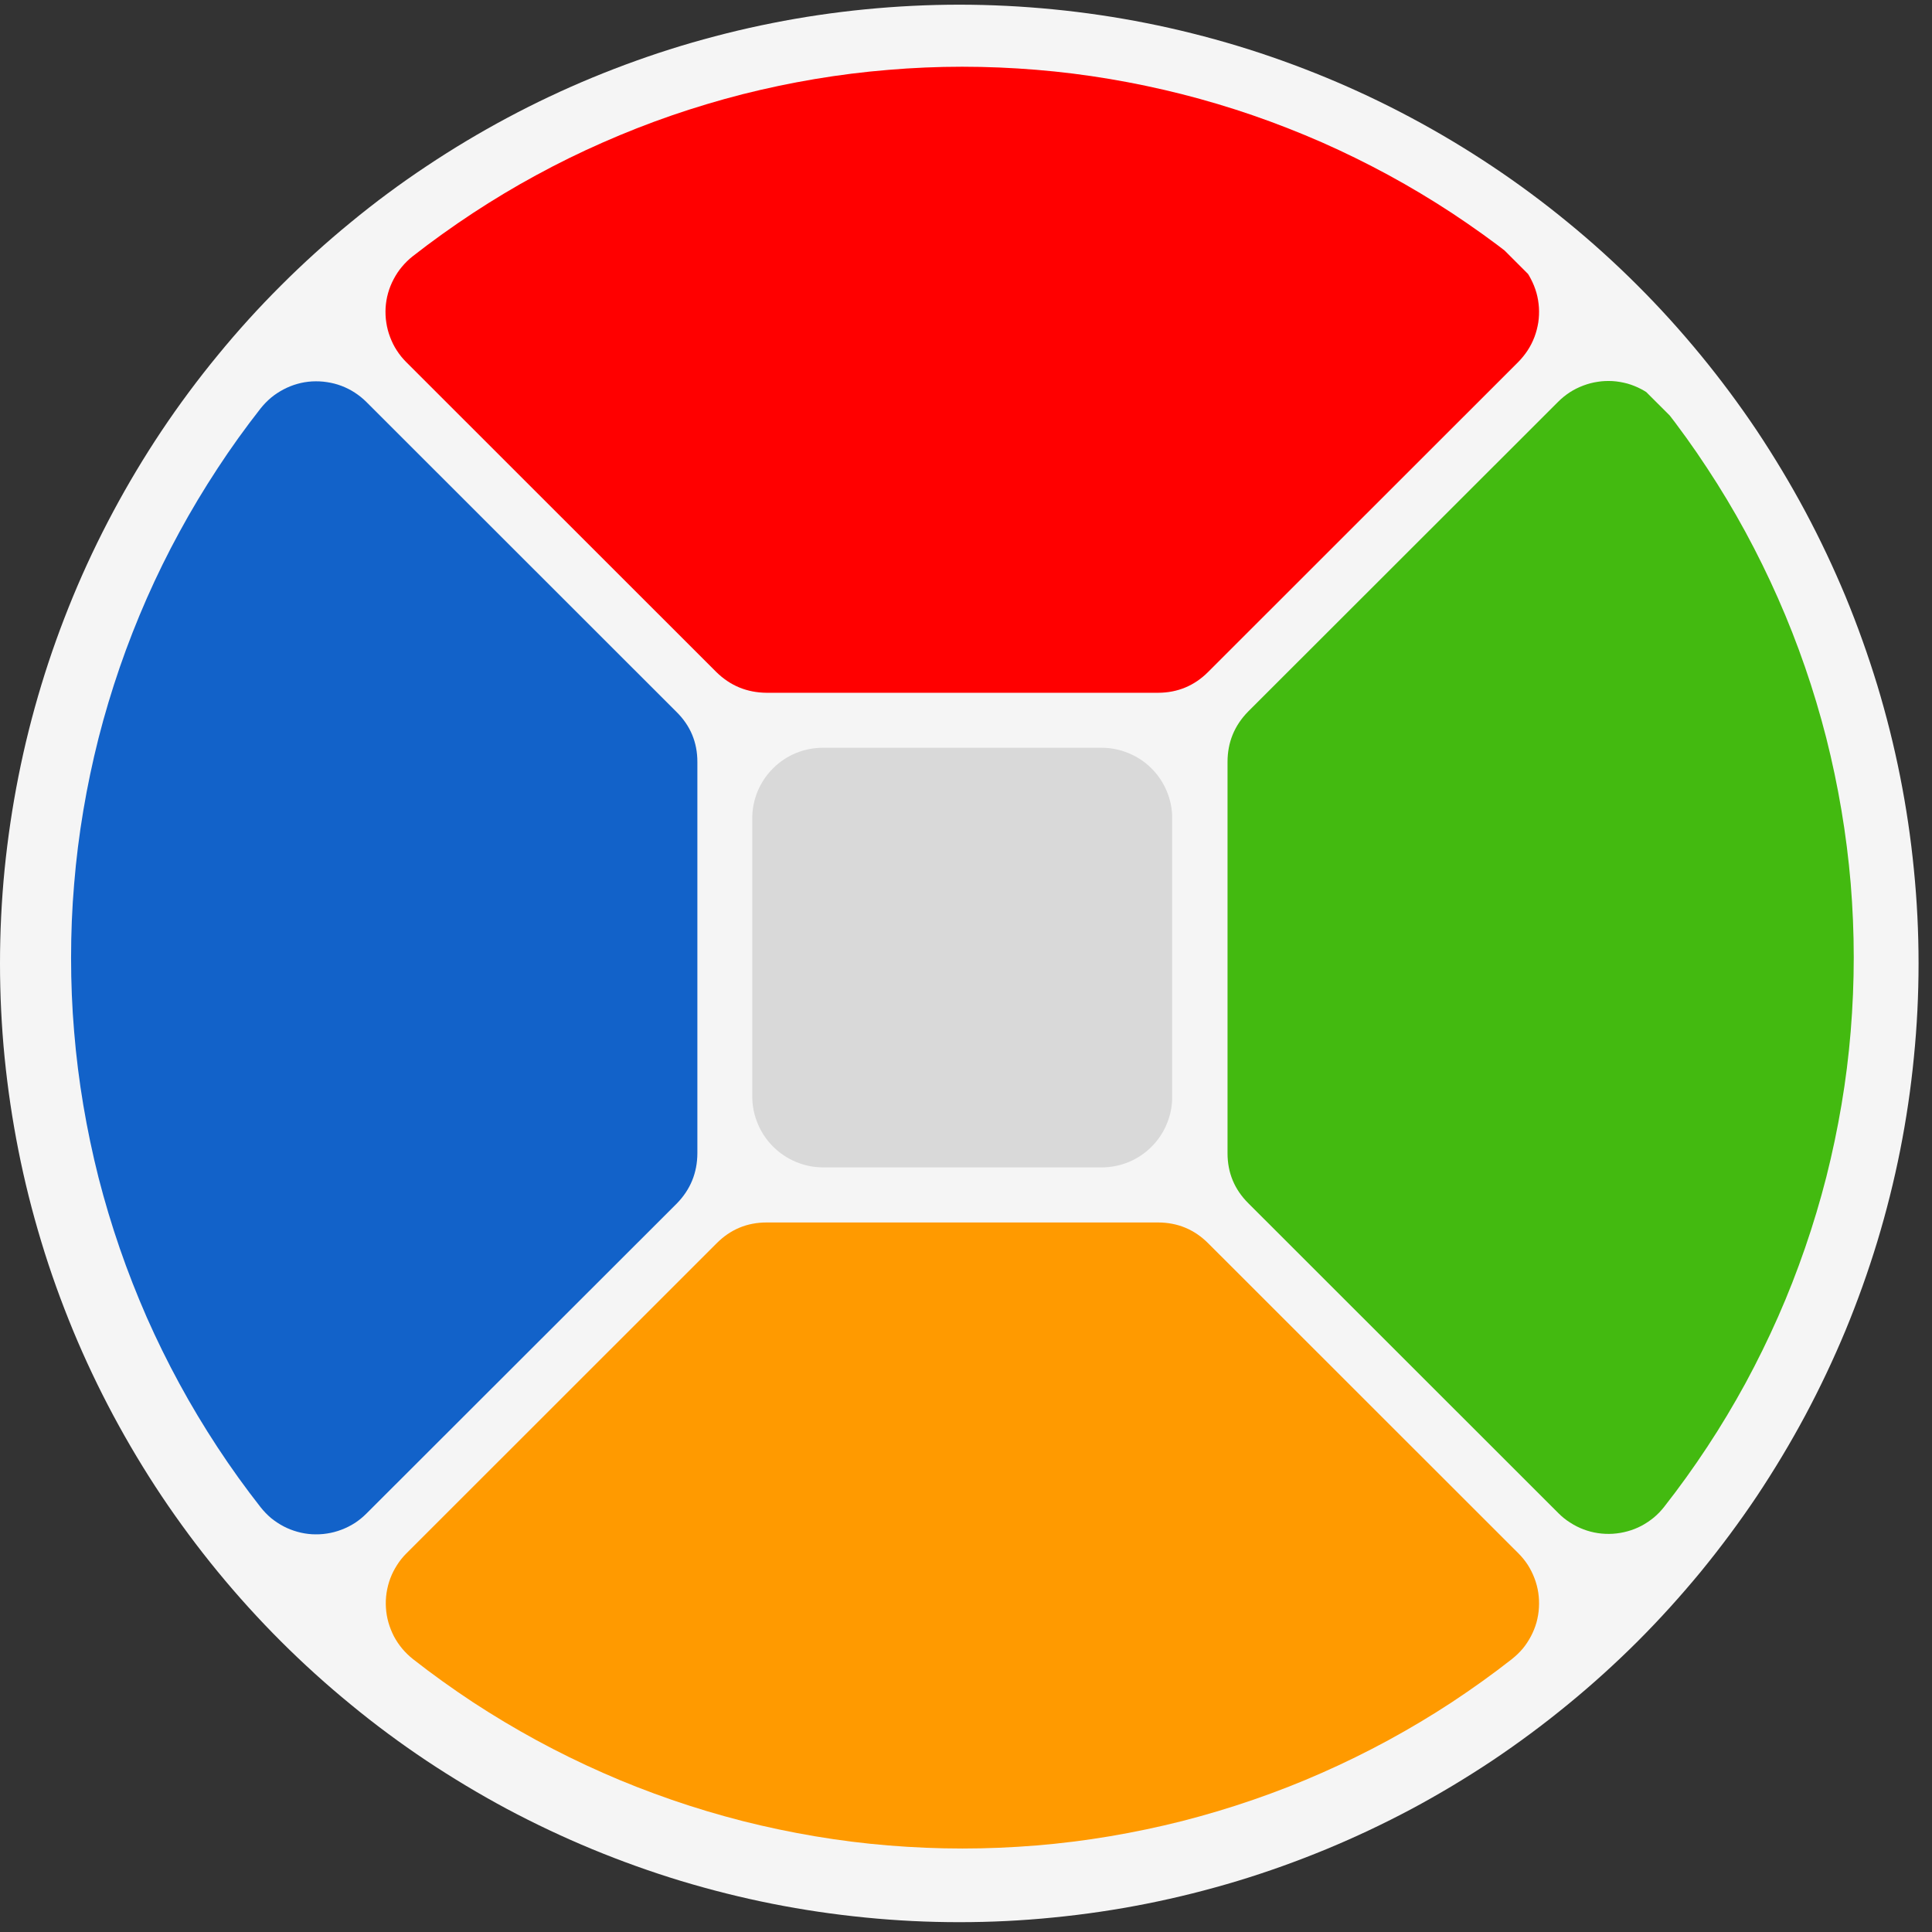 <svg xmlns="http://www.w3.org/2000/svg" xmlns:xlink="http://www.w3.org/1999/xlink" width="125" zoomAndPan="magnify" viewBox="0 0 93.75 93.75" height="125" preserveAspectRatio="xMidYMid meet"><rect x="0" y="0" width="93.75" height="93.75" fill="#333333" stroke="none"/><defs><clipPath id="a0571430c1"><path d="M 0 0 L 93.5 0 L 93.5 93.5 L 0 93.5 Z M 0 0 " clip-rule="nonzero"></path></clipPath><clipPath id="091a13ed57"><path d="M 59.281 18 L 90 18 L 90 74.707 L 59.281 74.707 Z M 59.281 18 " clip-rule="nonzero"></path></clipPath><clipPath id="7c4fa072a3"><path d="M 46.621 -14.215 L 107.488 46.609 L 46.625 107.438 L -14.238 46.609 Z M 46.621 -14.215 " clip-rule="nonzero"></path></clipPath><clipPath id="cd6e6f4f76"><path d="M 46.621 -14.215 L 107.488 46.609 L 46.625 107.438 L -14.238 46.609 Z M 46.621 -14.215 " clip-rule="nonzero"></path></clipPath><clipPath id="6e854986c1"><path d="M 18.57 3.102 L 74.75 3.102 L 74.75 34 L 18.57 34 Z M 18.57 3.102 " clip-rule="nonzero"></path></clipPath><clipPath id="8c95bfb4bb"><path d="M 46.621 -14.215 L 107.484 46.609 L 46.625 107.438 L -14.238 46.609 Z M 46.621 -14.215 " clip-rule="nonzero"></path></clipPath><clipPath id="c6001bea00"><path d="M 46.621 -14.215 L 107.484 46.609 L 46.625 107.438 L -14.238 46.609 Z M 46.621 -14.215 " clip-rule="nonzero"></path></clipPath><clipPath id="a2c0925622"><path d="M 3.102 18 L 34 18 L 34 74.707 L 3.102 74.707 Z M 3.102 18 " clip-rule="nonzero"></path></clipPath><clipPath id="200cbbfe47"><path d="M 46.621 -14.215 L 107.488 46.609 L 46.625 107.438 L -14.238 46.609 Z M 46.621 -14.215 " clip-rule="nonzero"></path></clipPath><clipPath id="025d7cfaad"><path d="M 46.621 -14.215 L 107.488 46.609 L 46.625 107.438 L -14.238 46.609 Z M 46.621 -14.215 " clip-rule="nonzero"></path></clipPath><clipPath id="6e41603a5c"><path d="M 18.57 59.25 L 74.75 59.25 L 74.75 90 L 18.57 90 Z M 18.57 59.25 " clip-rule="nonzero"></path></clipPath><clipPath id="9340c24bdf"><path d="M 46.621 -14.215 L 107.484 46.609 L 46.625 107.438 L -14.238 46.609 Z M 46.621 -14.215 " clip-rule="nonzero"></path></clipPath><clipPath id="70c6b36940"><path d="M 46.621 -14.215 L 107.484 46.609 L 46.625 107.438 L -14.238 46.609 Z M 46.621 -14.215 " clip-rule="nonzero"></path></clipPath><clipPath id="1cf70b7f8e"><path d="M 36.484 36 L 57 36 L 57 56.809 L 36.484 56.809 Z M 36.484 36 " clip-rule="nonzero"></path></clipPath><clipPath id="fb597c08bd"><path d="M 46.621 -14.215 L 107.488 46.609 L 46.625 107.438 L -14.238 46.609 Z M 46.621 -14.215 " clip-rule="nonzero"></path></clipPath><clipPath id="849ab36cbf"><path d="M 46.621 -14.215 L 107.488 46.609 L 46.625 107.438 L -14.238 46.609 Z M 46.621 -14.215 " clip-rule="nonzero"></path></clipPath></defs><g clip-path="url(#a0571430c1)"><path fill="#f5f5f5" d="M 93.098 46.75 C 93.098 48.273 93.023 49.793 92.871 51.309 C 92.723 52.828 92.5 54.332 92.203 55.828 C 91.906 57.32 91.535 58.797 91.094 60.254 C 90.648 61.715 90.137 63.145 89.555 64.555 C 88.969 65.961 88.32 67.336 87.602 68.68 C 86.883 70.023 86.098 71.328 85.254 72.598 C 84.406 73.863 83.496 75.086 82.531 76.266 C 81.562 77.441 80.543 78.57 79.465 79.648 C 78.387 80.723 77.258 81.746 76.078 82.711 C 74.898 83.68 73.676 84.586 72.41 85.434 C 71.141 86.277 69.836 87.062 68.492 87.781 C 67.148 88.496 65.77 89.148 64.363 89.73 C 62.953 90.312 61.52 90.828 60.062 91.27 C 58.602 91.711 57.125 92.082 55.629 92.379 C 54.133 92.676 52.629 92.898 51.109 93.047 C 49.594 93.199 48.074 93.273 46.547 93.273 C 45.023 93.273 43.504 93.199 41.984 93.047 C 40.469 92.898 38.961 92.676 37.469 92.379 C 35.973 92.082 34.496 91.711 33.035 91.27 C 31.578 90.828 30.145 90.312 28.734 89.73 C 27.328 89.148 25.949 88.496 24.605 87.781 C 23.262 87.062 21.957 86.277 20.688 85.434 C 19.418 84.586 18.195 83.68 17.02 82.711 C 15.84 81.746 14.711 80.723 13.633 79.648 C 12.555 78.57 11.531 77.441 10.566 76.266 C 9.598 75.086 8.691 73.863 7.844 72.598 C 6.996 71.328 6.215 70.023 5.496 68.68 C 4.777 67.336 4.125 65.961 3.543 64.555 C 2.961 63.145 2.445 61.715 2.004 60.254 C 1.562 58.797 1.191 57.32 0.895 55.828 C 0.598 54.332 0.375 52.828 0.223 51.309 C 0.074 49.793 0 48.273 0 46.75 C 0 45.227 0.074 43.707 0.223 42.191 C 0.375 40.676 0.598 39.168 0.895 37.676 C 1.191 36.18 1.562 34.703 2.004 33.246 C 2.445 31.789 2.961 30.355 3.543 28.945 C 4.125 27.539 4.777 26.164 5.496 24.82 C 6.215 23.477 6.996 22.172 7.844 20.902 C 8.691 19.637 9.598 18.414 10.566 17.238 C 11.531 16.059 12.555 14.93 13.633 13.855 C 14.711 12.777 15.84 11.754 17.02 10.789 C 18.195 9.82 19.418 8.914 20.688 8.07 C 21.957 7.223 23.262 6.441 24.605 5.723 C 25.949 5.004 27.328 4.352 28.734 3.77 C 30.145 3.188 31.578 2.672 33.035 2.23 C 34.496 1.789 35.973 1.418 37.469 1.121 C 38.961 0.824 40.469 0.602 41.984 0.453 C 43.504 0.305 45.023 0.227 46.547 0.227 C 48.074 0.227 49.594 0.305 51.109 0.453 C 52.629 0.602 54.133 0.824 55.629 1.121 C 57.125 1.418 58.602 1.789 60.062 2.23 C 61.52 2.672 62.953 3.188 64.363 3.77 C 65.77 4.352 67.148 5.004 68.492 5.723 C 69.836 6.441 71.141 7.223 72.41 8.07 C 73.676 8.914 74.898 9.82 76.078 10.789 C 77.258 11.754 78.387 12.777 79.465 13.855 C 80.543 14.93 81.562 16.059 82.531 17.238 C 83.496 18.414 84.406 19.637 85.254 20.902 C 86.098 22.172 86.883 23.477 87.602 24.82 C 88.32 26.164 88.969 27.539 89.555 28.945 C 90.137 30.355 90.648 31.789 91.094 33.246 C 91.535 34.703 91.906 36.18 92.203 37.676 C 92.5 39.168 92.723 40.676 92.871 42.191 C 93.023 43.707 93.098 45.227 93.098 46.75 Z M 93.098 46.75 " fill-opacity="1" fill-rule="nonzero"></path></g><g clip-path="url(#091a13ed57)"><g clip-path="url(#7c4fa072a3)"><g clip-path="url(#cd6e6f4f76)"><path fill="#43ba10" d="M 59.566 36.973 L 59.566 55.961 C 59.566 56.91 59.902 57.719 60.578 58.391 L 75.625 73.43 C 75.797 73.602 75.984 73.754 76.191 73.883 C 76.395 74.016 76.609 74.125 76.836 74.211 C 77.062 74.297 77.297 74.359 77.539 74.395 C 77.777 74.43 78.02 74.441 78.262 74.426 C 78.504 74.41 78.742 74.371 78.977 74.305 C 79.211 74.242 79.438 74.152 79.652 74.039 C 79.867 73.926 80.066 73.789 80.254 73.637 C 80.441 73.48 80.609 73.305 80.758 73.113 C 81.496 72.172 82.195 71.199 82.852 70.199 C 83.512 69.199 84.125 68.172 84.699 67.121 C 85.27 66.066 85.797 64.992 86.281 63.898 C 86.766 62.801 87.199 61.688 87.59 60.555 C 87.98 59.426 88.324 58.277 88.621 57.117 C 88.914 55.957 89.16 54.785 89.359 53.605 C 89.559 52.426 89.707 51.238 89.805 50.043 C 89.902 48.852 89.953 47.656 89.953 46.457 C 89.953 45.262 89.902 44.066 89.805 42.871 C 89.703 41.68 89.555 40.492 89.355 39.312 C 89.156 38.129 88.91 36.961 88.617 35.801 C 88.32 34.641 87.977 33.492 87.586 32.363 C 87.195 31.23 86.758 30.117 86.273 29.02 C 85.789 27.926 85.262 26.852 84.691 25.801 C 84.117 24.746 83.504 23.723 82.844 22.723 C 82.188 21.719 81.488 20.75 80.75 19.805 C 80.598 19.613 80.43 19.441 80.242 19.285 C 80.059 19.129 79.855 18.996 79.641 18.883 C 79.426 18.77 79.203 18.68 78.969 18.613 C 78.734 18.551 78.496 18.508 78.25 18.492 C 78.008 18.48 77.766 18.488 77.527 18.527 C 77.285 18.562 77.051 18.625 76.824 18.711 C 76.598 18.797 76.383 18.902 76.176 19.035 C 75.973 19.168 75.785 19.32 75.613 19.492 L 60.562 34.531 C 59.898 35.211 59.566 36.023 59.566 36.973 Z M 59.566 36.973 " fill-opacity="1" fill-rule="nonzero"></path></g></g></g><g clip-path="url(#6e854986c1)"><g clip-path="url(#8c95bfb4bb)"><g clip-path="url(#c6001bea00)"><path fill="#ff0000" d="M 37.203 33.617 L 56.199 33.617 C 57.148 33.613 57.961 33.273 58.629 32.602 L 73.68 17.559 C 73.848 17.387 74 17.199 74.133 16.996 C 74.266 16.793 74.375 16.574 74.461 16.348 C 74.547 16.121 74.605 15.887 74.645 15.648 C 74.68 15.406 74.691 15.164 74.676 14.922 C 74.66 14.68 74.621 14.441 74.555 14.207 C 74.488 13.973 74.398 13.75 74.285 13.535 C 74.176 13.32 74.039 13.117 73.883 12.93 C 73.727 12.746 73.555 12.578 73.363 12.426 C 72.418 11.688 71.445 10.992 70.445 10.332 C 69.445 9.676 68.418 9.062 67.363 8.488 C 66.312 7.918 65.238 7.391 64.141 6.906 C 63.043 6.426 61.93 5.988 60.797 5.598 C 59.664 5.207 58.52 4.867 57.355 4.57 C 56.195 4.277 55.023 4.031 53.844 3.832 C 52.66 3.633 51.473 3.484 50.281 3.387 C 49.086 3.289 47.891 3.238 46.691 3.238 C 45.492 3.238 44.297 3.289 43.102 3.391 C 41.91 3.488 40.723 3.637 39.539 3.836 C 38.359 4.035 37.188 4.281 36.027 4.574 C 34.867 4.871 33.719 5.215 32.586 5.605 C 31.453 5.996 30.34 6.434 29.242 6.918 C 28.148 7.398 27.074 7.926 26.02 8.5 C 24.969 9.07 23.941 9.688 22.941 10.344 C 21.941 11.004 20.969 11.699 20.023 12.438 C 19.832 12.59 19.66 12.758 19.504 12.945 C 19.348 13.129 19.215 13.332 19.102 13.547 C 18.988 13.762 18.898 13.984 18.832 14.219 C 18.766 14.453 18.727 14.691 18.711 14.934 C 18.699 15.176 18.707 15.418 18.746 15.656 C 18.781 15.898 18.844 16.133 18.93 16.359 C 19.016 16.586 19.121 16.801 19.254 17.004 C 19.387 17.211 19.539 17.398 19.711 17.57 L 34.758 32.609 C 35.438 33.277 36.25 33.609 37.203 33.617 Z M 37.203 33.617 " fill-opacity="1" fill-rule="nonzero"></path></g></g></g><g clip-path="url(#a2c0925622)"><g clip-path="url(#200cbbfe47)"><g clip-path="url(#025d7cfaad)"><path fill="#1262c9" d="M 33.84 55.961 L 33.84 36.973 C 33.84 36.023 33.504 35.215 32.828 34.547 L 17.777 19.504 C 17.605 19.332 17.418 19.184 17.215 19.051 C 17.012 18.918 16.793 18.809 16.566 18.723 C 16.34 18.637 16.105 18.578 15.867 18.543 C 15.625 18.504 15.383 18.496 15.141 18.508 C 14.898 18.523 14.66 18.562 14.426 18.629 C 14.191 18.695 13.969 18.785 13.754 18.898 C 13.539 19.012 13.336 19.145 13.148 19.301 C 12.965 19.457 12.797 19.629 12.645 19.82 C 11.906 20.762 11.207 21.734 10.551 22.738 C 9.895 23.738 9.277 24.766 8.707 25.816 C 8.133 26.867 7.605 27.941 7.121 29.039 C 6.641 30.133 6.203 31.246 5.812 32.379 C 5.422 33.512 5.078 34.656 4.781 35.82 C 4.488 36.98 4.242 38.148 4.043 39.332 C 3.844 40.512 3.695 41.699 3.598 42.895 C 3.496 44.086 3.449 45.281 3.449 46.48 C 3.449 47.676 3.496 48.871 3.598 50.066 C 3.695 51.258 3.844 52.445 4.043 53.629 C 4.242 54.809 4.488 55.98 4.781 57.141 C 5.078 58.301 5.422 59.445 5.812 60.578 C 6.203 61.711 6.641 62.824 7.121 63.922 C 7.605 65.016 8.133 66.09 8.707 67.145 C 9.277 68.195 9.895 69.223 10.551 70.223 C 11.207 71.223 11.906 72.195 12.645 73.137 C 12.797 73.328 12.965 73.504 13.148 73.66 C 13.336 73.812 13.539 73.949 13.754 74.062 C 13.969 74.176 14.191 74.262 14.426 74.328 C 14.66 74.395 14.898 74.434 15.141 74.449 C 15.383 74.461 15.625 74.453 15.867 74.414 C 16.105 74.379 16.34 74.316 16.566 74.23 C 16.793 74.145 17.012 74.035 17.215 73.906 C 17.418 73.773 17.605 73.621 17.777 73.449 L 32.84 58.402 C 33.504 57.723 33.836 56.91 33.84 55.961 Z M 33.84 55.961 " fill-opacity="1" fill-rule="nonzero"></path></g></g></g><g clip-path="url(#6e41603a5c)"><g clip-path="url(#9340c24bdf)"><g clip-path="url(#70c6b36940)"><path fill="#ff9a00" d="M 56.199 59.32 L 37.203 59.32 C 36.25 59.32 35.441 59.66 34.773 60.332 L 19.723 75.375 C 19.551 75.547 19.398 75.734 19.27 75.938 C 19.137 76.145 19.027 76.359 18.941 76.586 C 18.855 76.812 18.797 77.047 18.758 77.289 C 18.723 77.527 18.711 77.77 18.727 78.012 C 18.742 78.254 18.781 78.492 18.848 78.727 C 18.914 78.961 19.004 79.184 19.113 79.398 C 19.227 79.613 19.363 79.816 19.52 80.004 C 19.676 80.188 19.848 80.355 20.039 80.508 C 20.98 81.246 21.953 81.941 22.953 82.602 C 23.957 83.258 24.98 83.871 26.035 84.445 C 27.086 85.016 28.16 85.543 29.258 86.027 C 30.352 86.512 31.469 86.945 32.598 87.336 C 33.73 87.727 34.879 88.07 36.039 88.367 C 37.199 88.66 38.371 88.906 39.551 89.105 C 40.734 89.305 41.922 89.453 43.113 89.551 C 44.309 89.648 45.504 89.699 46.703 89.699 C 47.898 89.699 49.094 89.648 50.289 89.551 C 51.48 89.453 52.668 89.305 53.852 89.105 C 55.031 88.906 56.203 88.66 57.363 88.367 C 58.523 88.07 59.672 87.727 60.805 87.336 C 61.938 86.945 63.051 86.512 64.145 86.027 C 65.242 85.543 66.316 85.016 67.367 84.445 C 68.422 83.871 69.449 83.258 70.449 82.602 C 71.449 81.941 72.422 81.246 73.363 80.508 C 73.555 80.355 73.73 80.188 73.887 80.004 C 74.043 79.816 74.176 79.613 74.289 79.398 C 74.402 79.184 74.492 78.961 74.559 78.727 C 74.621 78.492 74.664 78.254 74.676 78.012 C 74.691 77.77 74.68 77.527 74.645 77.285 C 74.609 77.047 74.547 76.812 74.461 76.586 C 74.375 76.359 74.266 76.141 74.137 75.938 C 74.004 75.734 73.852 75.547 73.68 75.375 L 58.629 60.332 C 57.957 59.66 57.148 59.324 56.199 59.32 Z M 56.199 59.32 " fill-opacity="1" fill-rule="nonzero"></path></g></g></g><g clip-path="url(#1cf70b7f8e)"><g clip-path="url(#fb597c08bd)"><g clip-path="url(#849ab36cbf)"><path fill="#d9d9d9" d="M 36.504 53.215 L 36.504 39.719 C 36.5 39.262 36.59 38.824 36.762 38.402 C 36.938 37.984 37.184 37.609 37.508 37.289 C 37.828 36.965 38.199 36.719 38.621 36.543 C 39.043 36.371 39.48 36.285 39.938 36.285 L 53.445 36.285 C 53.902 36.285 54.34 36.371 54.762 36.547 C 55.184 36.719 55.555 36.965 55.879 37.289 C 56.199 37.609 56.449 37.984 56.621 38.402 C 56.797 38.824 56.883 39.262 56.879 39.719 L 56.879 53.215 C 56.883 53.672 56.797 54.109 56.621 54.531 C 56.449 54.953 56.199 55.324 55.879 55.645 C 55.555 55.969 55.184 56.215 54.762 56.391 C 54.34 56.562 53.902 56.648 53.445 56.648 L 39.938 56.648 C 39.484 56.645 39.047 56.559 38.625 56.383 C 38.207 56.207 37.836 55.961 37.512 55.637 C 37.191 55.316 36.945 54.945 36.77 54.527 C 36.594 54.105 36.504 53.668 36.504 53.215 Z M 36.504 53.215 " fill-opacity="1" fill-rule="nonzero"></path></g></g></g></svg>